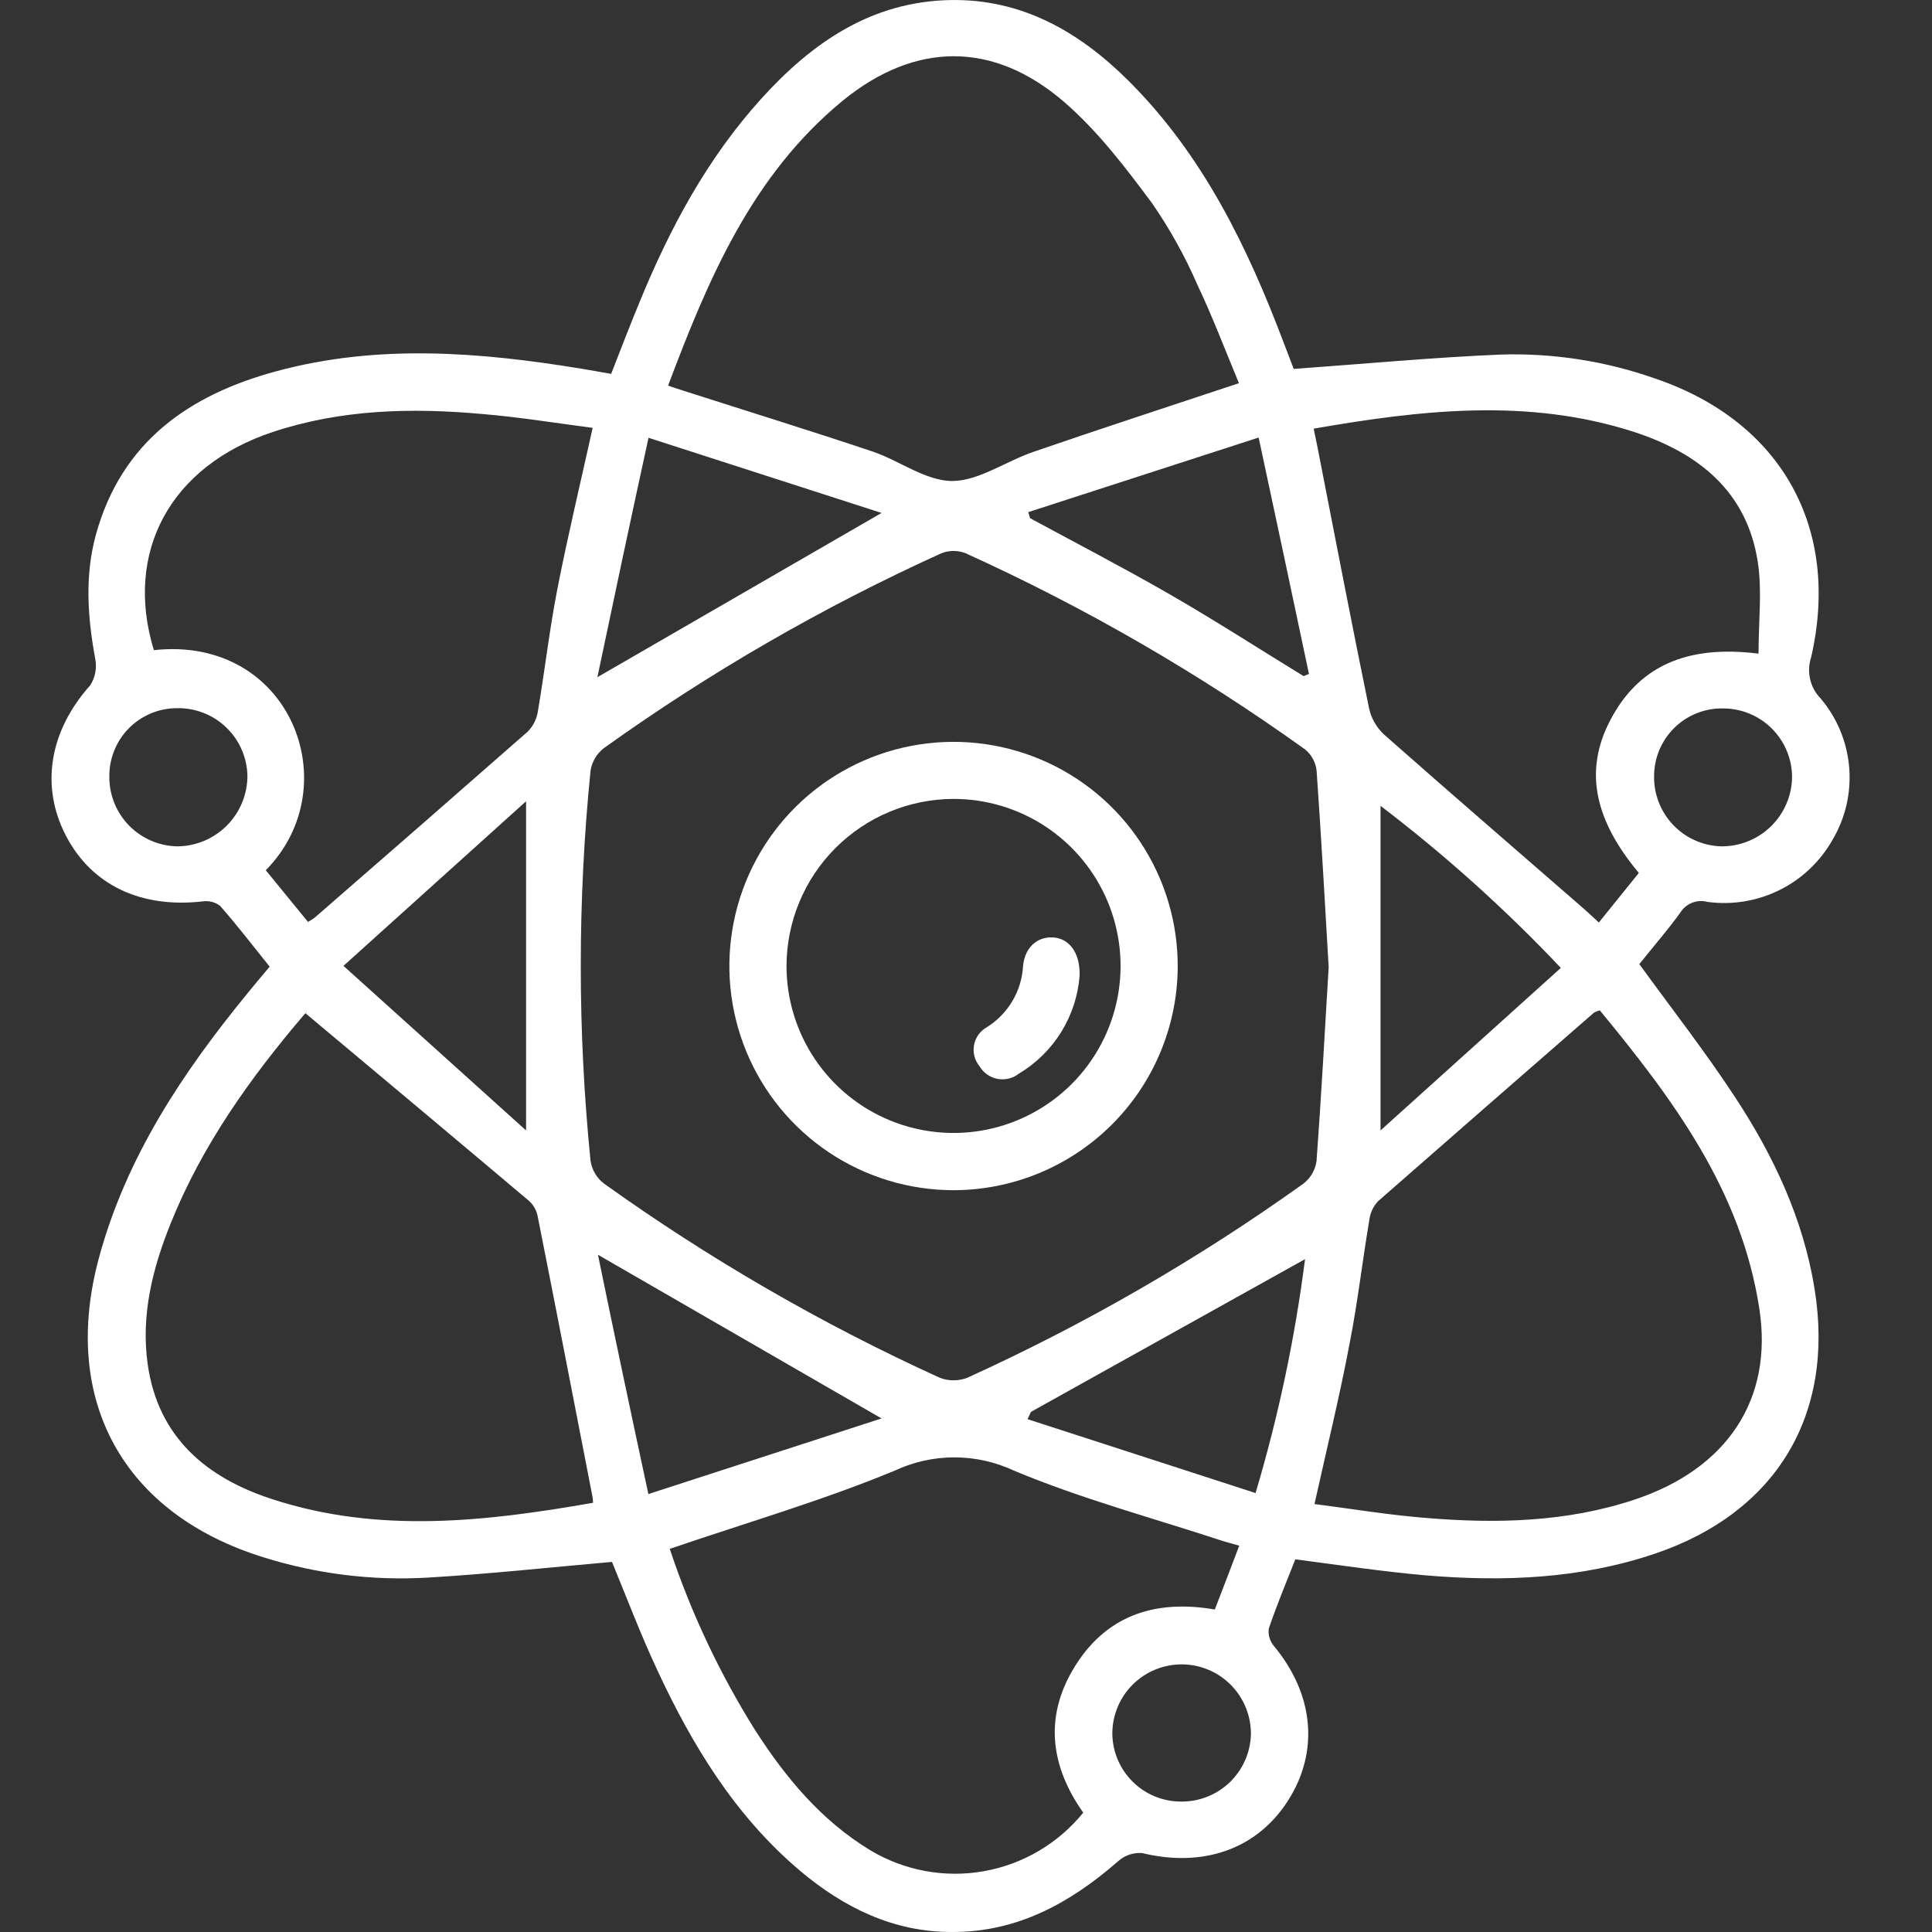 <svg xmlns="http://www.w3.org/2000/svg" width="72" height="72" viewBox="0 0 72 72" fill="none"><rect x="0" y="0" width="72" height="72" fill="#333333" stroke="none"/><path d="M48.273 58.111C47.942 58.955 47.581 59.815 47.283 60.696C47.269 60.811 47.278 60.927 47.311 61.038C47.344 61.149 47.4 61.252 47.474 61.34C48.963 63.135 49.169 65.262 48.009 67.091C46.849 68.919 44.837 69.609 42.565 69.059C42.403 69.046 42.24 69.066 42.086 69.118C41.931 69.171 41.79 69.254 41.669 69.363C39.883 70.921 37.905 72.015 35.462 72C33.287 72 31.443 71.088 29.815 69.718C27.403 67.68 25.802 65.052 24.493 62.236C23.864 60.887 23.341 59.502 22.807 58.208C20.492 58.411 18.21 58.66 15.92 58.794C13.866 58.911 11.808 58.657 9.844 58.044C4.591 56.425 2.249 52.178 3.689 46.87C4.704 43.125 6.797 39.983 9.215 37.028C9.482 36.696 9.759 36.371 10.05 36.025C9.422 35.241 8.835 34.482 8.209 33.765C8.118 33.693 8.013 33.641 7.901 33.611C7.788 33.581 7.671 33.575 7.556 33.592C5.244 33.856 3.41 32.984 2.453 31.137C1.496 29.29 1.845 27.233 3.364 25.538C3.553 25.241 3.619 24.881 3.546 24.536C3.264 22.998 3.157 21.467 3.568 19.948C4.518 16.47 7.043 14.714 10.306 13.833C14.082 12.812 17.879 13.119 21.677 13.742C22.023 13.797 22.369 13.864 22.776 13.933C23.132 13.022 23.466 12.147 23.83 11.269C24.96 8.508 26.352 5.913 28.36 3.69C30.25 1.599 32.461 0.062 35.408 0.002C38.081 -0.05 40.226 1.186 42.061 3.015C44.828 5.774 46.49 9.197 47.848 12.794C47.988 13.165 48.131 13.539 48.213 13.748C50.859 13.56 53.395 13.32 55.938 13.213C57.892 13.154 59.839 13.457 61.683 14.107C66.376 15.701 68.603 19.666 67.497 24.49C67.409 24.755 67.395 25.039 67.458 25.312C67.521 25.584 67.657 25.834 67.853 26.033C68.463 26.756 68.834 27.65 68.913 28.592C68.993 29.534 68.777 30.478 68.296 31.292C67.84 32.102 67.151 32.756 66.318 33.169C65.486 33.583 64.548 33.736 63.627 33.61C63.436 33.559 63.234 33.572 63.051 33.647C62.868 33.721 62.714 33.853 62.612 34.023C62.123 34.697 61.573 35.323 61.093 35.931C62.309 37.602 63.548 39.194 64.654 40.877C66.094 43.067 67.203 45.418 67.625 48.04C68.384 52.743 66.188 56.37 61.683 57.898C58.894 58.843 56.023 58.952 53.131 58.709C51.515 58.566 49.929 58.329 48.273 58.111ZM49.516 36.037C49.373 33.607 49.239 31.177 49.066 28.722C49.032 28.413 48.88 28.13 48.641 27.932C44.674 25.086 40.437 22.637 35.991 20.62C35.699 20.503 35.372 20.503 35.08 20.62C30.658 22.625 26.444 25.059 22.497 27.887C22.235 28.092 22.06 28.39 22.008 28.719C21.522 33.555 21.522 38.428 22.008 43.264C22.059 43.595 22.234 43.893 22.497 44.1C26.426 46.913 30.618 49.339 35.016 51.342C35.35 51.474 35.721 51.474 36.055 51.342C40.454 49.343 44.648 46.921 48.577 44.109C48.84 43.904 49.014 43.606 49.063 43.276C49.239 40.873 49.37 38.474 49.516 36.037ZM46.171 14.28C45.667 13.065 45.193 11.816 44.622 10.61C44.159 9.545 43.593 8.527 42.933 7.572C41.945 6.244 40.916 4.89 39.67 3.811C37.027 1.521 34.105 1.545 31.398 3.759C28.023 6.533 26.397 10.391 24.897 14.371C25.134 14.45 25.298 14.508 25.465 14.559C27.822 15.316 30.186 16.045 32.531 16.831C33.524 17.169 34.502 17.925 35.487 17.925C36.471 17.925 37.492 17.187 38.525 16.835C41.022 15.975 43.549 15.152 46.171 14.28ZM11.393 37.769C11.49 37.705 11.393 37.741 11.335 37.811C9.324 40.172 7.538 42.672 6.369 45.573C5.685 47.262 5.248 49.006 5.503 50.832C5.885 53.566 7.702 55.085 10.172 55.878C14.121 57.16 18.107 56.704 22.099 56.005C22.099 55.865 22.081 55.79 22.068 55.717C21.394 52.247 20.723 48.775 20.033 45.306C19.988 45.092 19.876 44.899 19.714 44.753C16.971 42.438 14.219 40.135 11.393 37.769ZM48.987 56.051C50.367 56.227 51.721 56.455 53.116 56.567C55.753 56.789 58.377 56.731 60.923 55.884C64.365 54.735 66.088 52.15 65.565 48.769C64.891 44.361 62.339 40.953 59.62 37.653C59.546 37.672 59.474 37.699 59.407 37.735C56.72 40.075 54.035 42.419 51.354 44.768C51.172 44.963 51.059 45.211 51.029 45.476C50.773 46.995 50.597 48.529 50.303 50.033C49.929 52.023 49.446 53.982 48.987 56.051ZM24.96 57.722C25.75 60.099 26.822 62.374 28.153 64.496C29.287 66.255 30.599 67.838 32.422 68.947C33.692 69.712 35.196 69.993 36.656 69.736C38.117 69.48 39.435 68.704 40.369 67.552C39.175 65.863 38.91 64.053 39.98 62.23C41.153 60.231 42.999 59.587 45.272 59.982C45.576 59.186 45.88 58.414 46.183 57.603C45.904 57.521 45.685 57.467 45.472 57.397C42.908 56.555 40.284 55.85 37.799 54.811C37.1 54.483 36.338 54.312 35.566 54.312C34.794 54.312 34.032 54.483 33.333 54.811C30.635 55.929 27.813 56.746 24.96 57.722ZM11.478 34.357C11.565 34.31 11.648 34.257 11.727 34.199C14.38 31.895 17.026 29.584 19.665 27.267C19.869 27.061 20.002 26.796 20.045 26.51C20.303 24.991 20.477 23.457 20.771 21.953C21.157 19.976 21.631 18.004 22.087 15.944C20.713 15.768 19.352 15.543 17.964 15.428C15.327 15.191 12.703 15.255 10.157 16.102C6.35 17.369 4.616 20.568 5.734 24.229C10.828 23.673 12.994 29.302 9.905 32.431L11.478 34.357ZM65.535 24.36C65.535 23.144 65.674 22.011 65.507 20.939C65.1 18.311 63.296 16.883 60.911 16.102C56.962 14.82 52.976 15.276 48.957 15.975C49.015 16.251 49.06 16.467 49.103 16.686C49.738 19.93 50.36 23.178 51.023 26.407C51.107 26.779 51.302 27.116 51.582 27.376C54.042 29.548 56.53 31.696 59.006 33.85C59.192 34.011 59.368 34.181 59.584 34.379L61.075 32.531C59.456 30.602 59.061 28.822 59.915 27.03C60.999 24.779 62.904 24.028 65.535 24.36ZM51.448 42.128L58.168 36.071C56.095 33.879 53.847 31.859 51.448 30.031V42.128ZM19.605 42.128V29.861L12.8 35.995L19.605 42.128ZM24.162 55.68L32.853 52.861L22.284 46.761C22.892 49.723 23.499 52.591 24.162 55.674V55.68ZM22.263 25.237L32.853 19.116L24.168 16.315C23.499 19.383 22.892 22.239 22.263 25.237ZM46.791 55.641C47.641 52.79 48.258 49.875 48.635 46.925L38.434 52.609C38.4 52.63 38.391 52.694 38.294 52.888L46.791 55.641ZM38.321 19.086L38.388 19.311C40.117 20.249 41.866 21.154 43.571 22.136C45.275 23.117 46.912 24.174 48.583 25.198L48.781 25.116C48.173 22.245 47.566 19.374 46.906 16.306L38.321 19.086ZM44.014 67.139C44.691 67.147 45.344 66.889 45.831 66.419C46.318 65.949 46.601 65.306 46.618 64.63C46.62 64.291 46.556 63.955 46.429 63.64C46.302 63.326 46.114 63.039 45.876 62.798C45.639 62.556 45.355 62.364 45.043 62.231C44.731 62.099 44.396 62.029 44.057 62.026C43.718 62.024 43.381 62.088 43.067 62.215C42.753 62.342 42.466 62.53 42.225 62.768C41.983 63.005 41.79 63.289 41.658 63.601C41.526 63.913 41.456 64.248 41.453 64.587C41.455 65.265 41.725 65.915 42.206 66.393C42.686 66.872 43.336 67.14 44.014 67.139ZM4.075 28.968C4.076 29.644 4.343 30.292 4.817 30.773C5.292 31.254 5.936 31.53 6.612 31.541C7.301 31.535 7.96 31.259 8.448 30.772C8.936 30.285 9.213 29.627 9.221 28.938C9.218 28.596 9.146 28.259 9.011 27.946C8.876 27.632 8.68 27.349 8.434 27.112C8.189 26.875 7.898 26.689 7.58 26.566C7.262 26.442 6.922 26.383 6.581 26.392C6.247 26.394 5.916 26.462 5.608 26.593C5.3 26.724 5.022 26.915 4.788 27.155C4.555 27.395 4.372 27.678 4.25 27.99C4.127 28.301 4.068 28.634 4.075 28.968ZM61.643 28.922C61.632 29.601 61.889 30.257 62.358 30.747C62.827 31.237 63.471 31.523 64.149 31.541C64.841 31.546 65.506 31.277 66 30.793C66.494 30.31 66.777 29.65 66.786 28.959C66.783 28.28 66.512 27.631 66.031 27.151C65.551 26.672 64.901 26.402 64.222 26.401C63.886 26.394 63.553 26.453 63.24 26.577C62.928 26.7 62.643 26.885 62.403 27.12C62.163 27.355 61.972 27.635 61.841 27.944C61.711 28.254 61.644 28.587 61.643 28.922Z" fill="white"></path><path d="M35.541 44.355C33.886 44.356 32.267 43.865 30.891 42.945C29.515 42.024 28.443 40.716 27.812 39.185C27.181 37.654 27.019 35.971 27.347 34.348C27.674 32.725 28.477 31.236 29.652 30.07C30.828 28.904 32.323 28.113 33.949 27.799C35.574 27.484 37.256 27.66 38.782 28.303C40.307 28.946 41.608 30.028 42.517 31.412C43.426 32.795 43.904 34.418 43.89 36.074C43.868 38.275 42.98 40.379 41.417 41.929C39.854 43.479 37.743 44.351 35.541 44.355ZM29.311 36.01C29.313 37.241 29.681 38.444 30.367 39.467C31.053 40.489 32.027 41.285 33.166 41.754C34.305 42.222 35.557 42.343 36.764 42.1C37.971 41.857 39.079 41.261 39.948 40.388C40.816 39.516 41.406 38.405 41.644 37.196C41.881 35.988 41.754 34.736 41.28 33.6C40.806 32.464 40.005 31.494 38.979 30.812C37.953 30.131 36.749 29.769 35.517 29.773C33.869 29.782 32.291 30.443 31.128 31.611C29.965 32.78 29.312 34.361 29.311 36.01Z" fill="white"></path><path d="M40.235 36.344C40.18 37.092 39.946 37.816 39.552 38.454C39.158 39.092 38.616 39.626 37.972 40.011C37.861 40.098 37.733 40.161 37.596 40.195C37.46 40.228 37.317 40.233 37.178 40.207C37.04 40.182 36.908 40.127 36.793 40.046C36.677 39.966 36.58 39.861 36.508 39.74C36.417 39.632 36.351 39.505 36.315 39.368C36.279 39.231 36.273 39.088 36.299 38.948C36.324 38.809 36.38 38.677 36.462 38.562C36.545 38.447 36.651 38.351 36.775 38.282C37.162 38.041 37.486 37.711 37.72 37.321C37.955 36.93 38.093 36.489 38.124 36.034C38.175 35.332 38.631 34.91 39.224 34.934C39.816 34.959 40.25 35.463 40.235 36.344Z" fill="white"></path></svg>